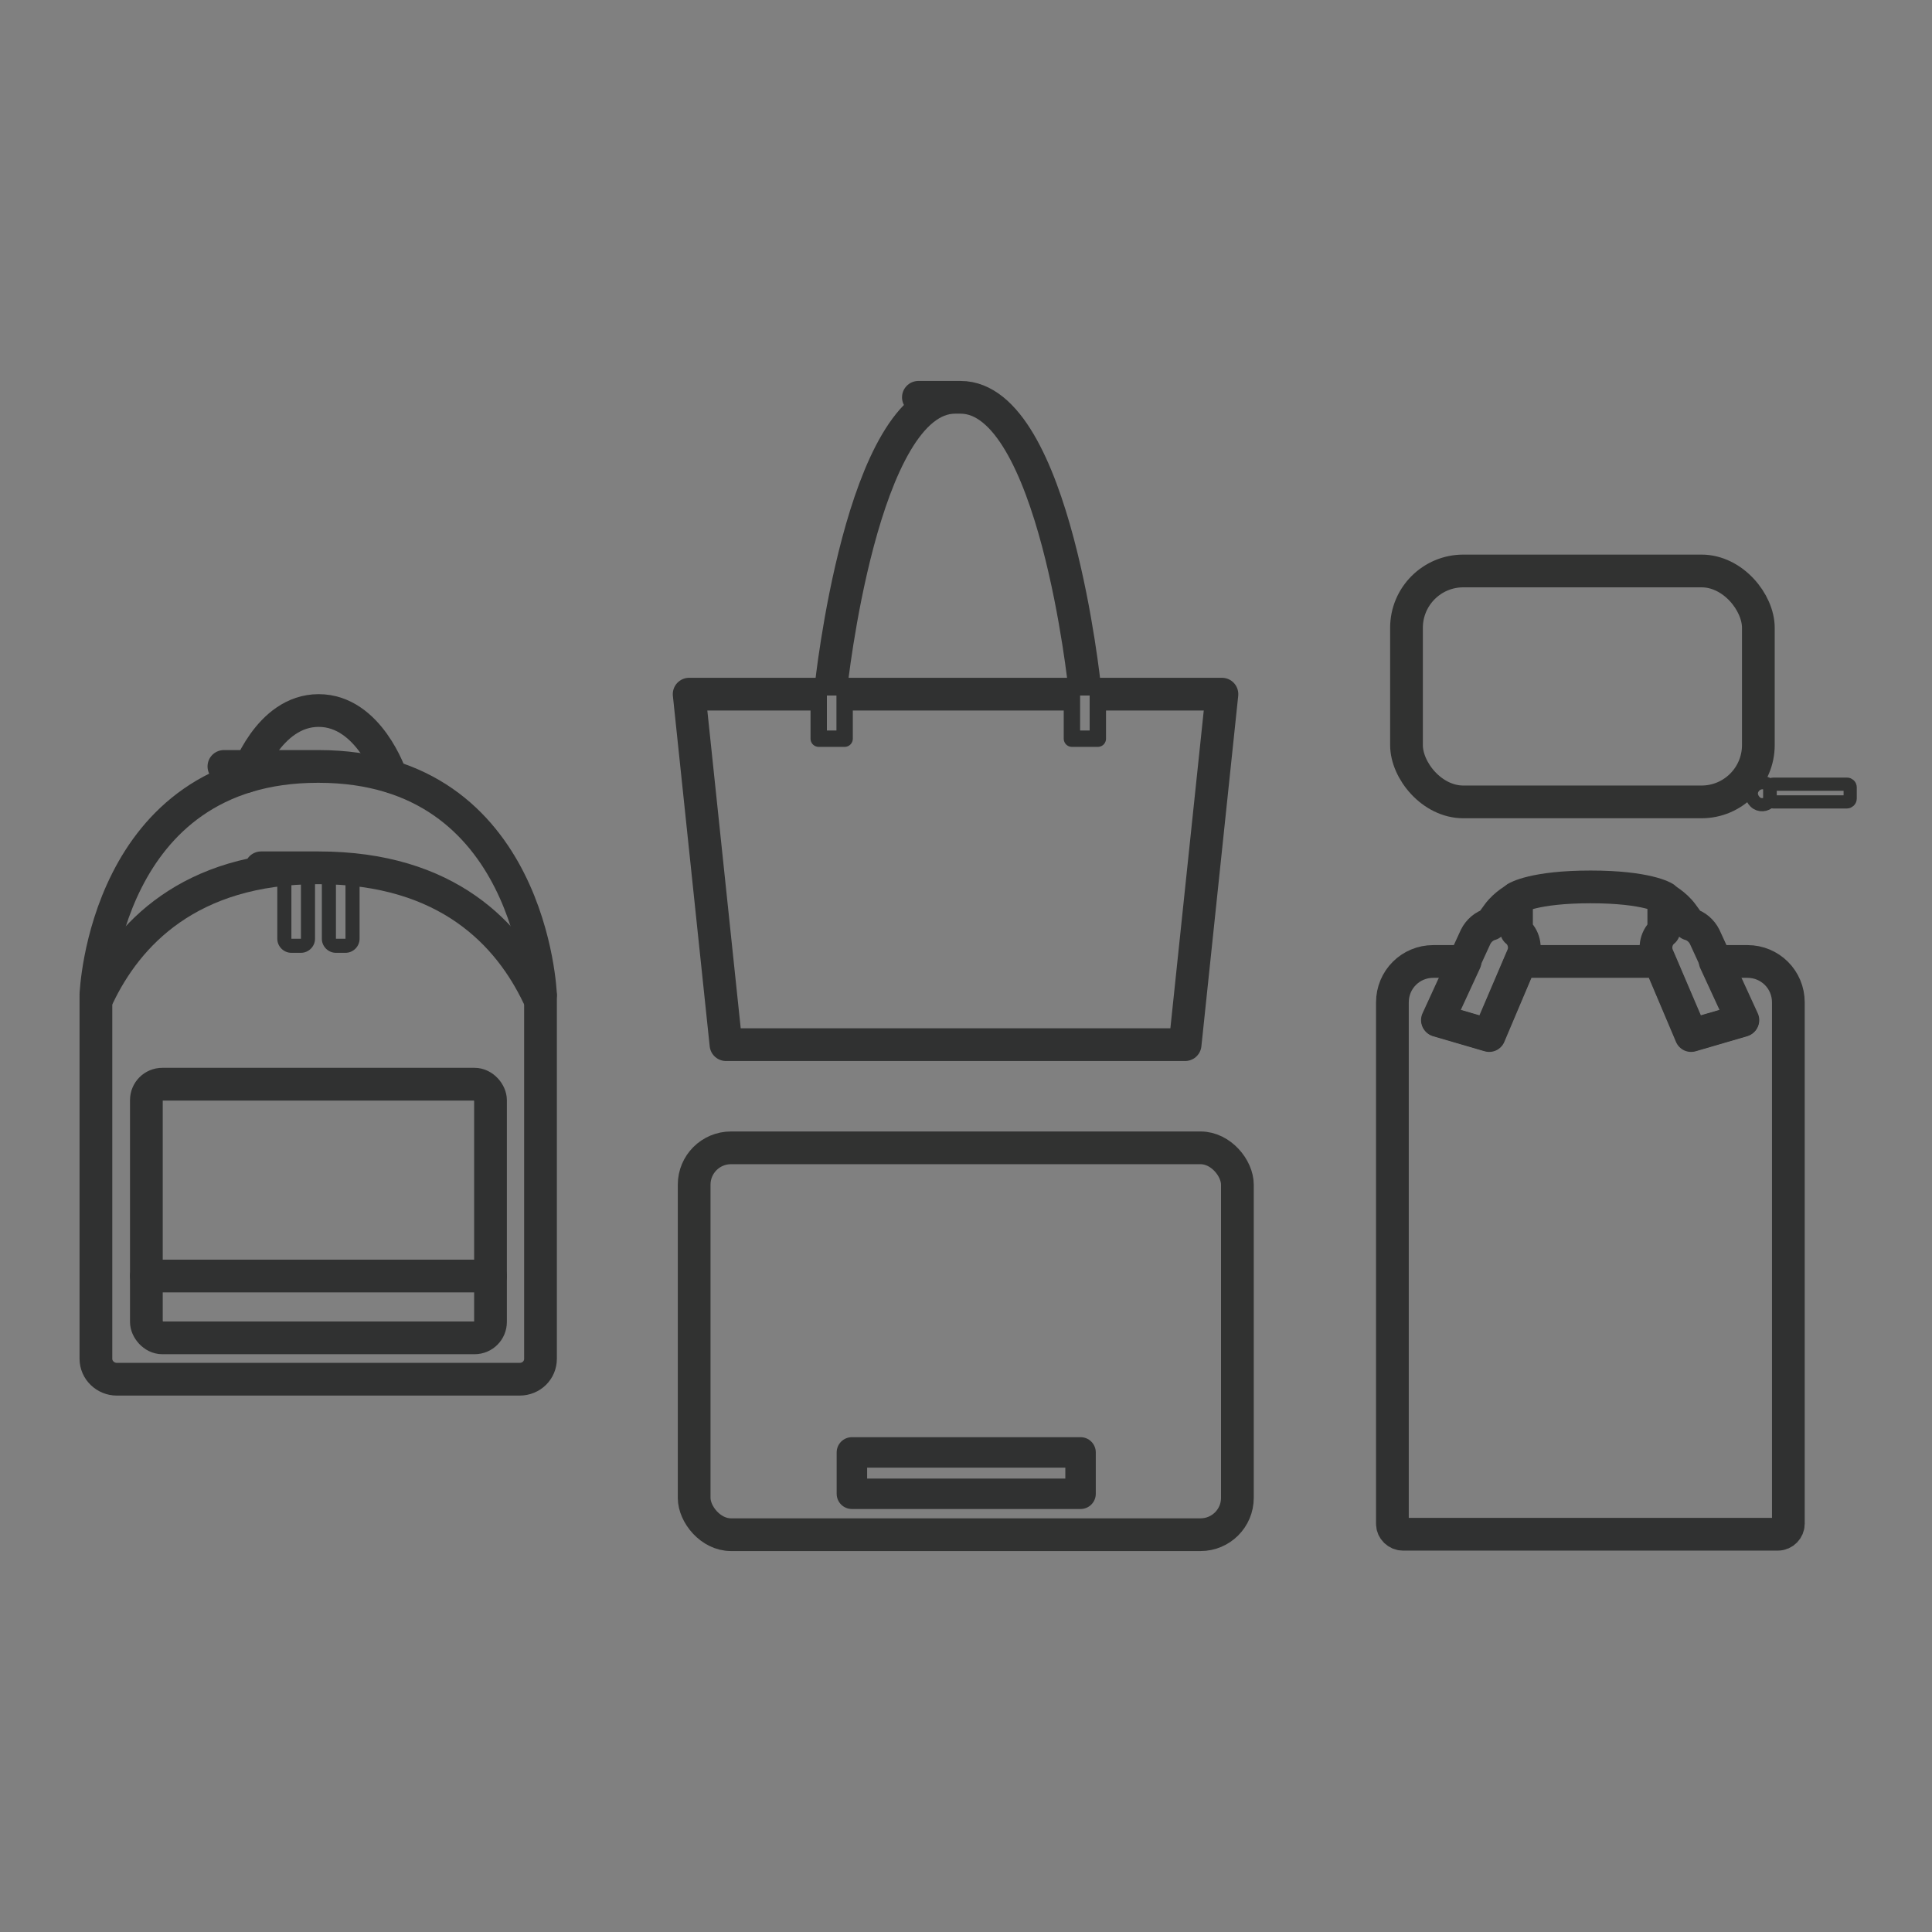 <?xml version="1.0" encoding="UTF-8"?>
<svg id="Layer_1" xmlns="http://www.w3.org/2000/svg" version="1.1" viewBox="0 0 425 425">
  <rect x="0" y="0" width="425" height="425" fill="#808080" stroke="none"/>
  <!-- Generator: Adobe Illustrator 29.0.0, SVG Export Plug-In . SVG Version: 2.1.0 Build 186)  -->
  <defs>
    <style>
      .st0 {
        stroke-width: 4.1px;
      }

      .st0, .st1 {
        fill: #fff;
      }

      .st0, .st1, .st2, .st3, .st4, .st5, .st6 {
        stroke: #303131;
      }

      .st0, .st1, .st3, .st4, .st5 {
        stroke-linecap: round;
      }

      .st0, .st1, .st3, .st4, .st5, .st6 {
        stroke-linejoin: round;
      }

      .st1, .st2, .st4, .st6, .st7 {
        stroke-width: 7.2px;
      }

      .st2, .st3, .st4, .st5, .st6, .st7, .st8 {
        fill: none;
      }

      .st2, .st7, .st8 {
        stroke-miterlimit: 10;
      }

      .st3 {
        stroke-width: 6.7px;
      }

      .st5 {
        stroke-width: 3.6px;
      }

      .st9 {
        fill: #303131;
      }

      .st7, .st8 {
        stroke: #313231;
      }

      .st8 {
        stroke-width: 2.9px;
      }
    </style>
  </defs>
  <g>
    <rect class="st7" x="152.7" y="252.5" width="119.5" height="85.1" rx="8.1" ry="8.1"/>
    <rect class="st3" x="187.4" y="319.5" width="50.3" height="9.1"/>
  </g>
  <g>
    <rect class="st7" x="309.4" y="125.6" width="77.4" height="50.8" rx="12.5" ry="12.5"/>
    <rect class="st8" x="396.3" y="165.7" width="3.9" height="17.6" rx=".7" ry=".7" transform="translate(223.7 572.7) rotate(-90)"/>
    <path class="st8" d="M389.3,175.7v-2.4c0-.2,0-.3.1-.4,0,0-.1-.1-.2-.2-1-.8-2.5-.7-3.4.4s-.6,2.4.3,3.3,2.4.8,3.3-.2c0-.1-.1-.3-.1-.4Z"/>
  </g>
  <g>
    <path class="st1" d="M333.3,209.5"/>
    <path class="st1" d="M329.8,201.1"/>
    <path class="st1" d="M358.2,209.5"/>
    <path class="st1" d="M361.7,201.1"/>
    <path class="st4" d="M333.6,204.8h0s0-.9,0-3.6,0-3.6,0-3.6c0,0-2.5,1.3-4.1,3.5l-1.6,2.2h0c-1.4.4-2.6,1.4-3.3,2.8l-8.4,18.3,11.3,3.3,7.4-17.3c.9-2,.3-4.3-1.3-5.6Z"/>
    <path class="st4" d="M366,204.8h0s0-.9,0-3.6,0-3.6,0-3.6c0,0,2.5,1.3,4.1,3.5l1.6,2.2h0c1.4.4,2.6,1.4,3.3,2.8l8.4,18.3-11.3,3.3-7.4-17.3c-.9-2-.3-4.3,1.3-5.6Z"/>
    <path class="st4" d="M384.3,211.5h-7l6,13-11.3,3.3-6.9-16.3h-30.6l-6.9,16.3-11.3-3.3,6-13h-7c-5,0-9,4-9,9v114.7c0,1.3,1.1,2.3,2.3,2.3h82.5c1.3,0,2.3-1.1,2.3-2.3v-114.7c0-5-4-9-9-9Z"/>
    <path class="st4" d="M333.6,197.5s3.8-2.4,16.3-2.4,16.2,2.4,16.2,2.4"/>
  </g>
  <g>
    <path class="st0" d="M57.6,175.3"/>
    <path class="st0" d="M54.1,166.9"/>
    <path class="st0" d="M82.5,175.3"/>
    <path class="st0" d="M86,166.9"/>
    <path class="st4" d="M118.9,219.1v79.8c0,2.5-2,4.5-4.6,4.5H25.7c-2.5,0-4.6-2-4.6-4.5v-79.8"/>
    <path class="st4" d="M118.9,218.8s-1.9-50.2-48.8-50.2,0,0-.1,0,0,0-.1,0c-46.9,0-48.8,50.2-48.8,50.2"/>
    <path class="st4" d="M118.4,219.1c-6.4-13.4-19.8-28.2-48.3-28.2s0,0-.1,0,0,0-.1,0c-28.4,0-41.9,14.8-48.3,28.2"/>
    <rect class="st4" x="32.2" y="238.5" width="75.7" height="55.8" rx="3.5" ry="3.5"/>
    <line class="st4" x1="32.2" y1="280.7" x2="107.9" y2="280.7"/>
    <path class="st4" d="M86,170.8s-4.8-14.5-15.9-14.5c-11.1,0-15.9,14.5-15.9,14.5"/>
    <g>
      <path class="st9" d="M66.2,193.7v12.8h-2.1v-12.8h2.1M66.2,190.6h-2.1c-1.7,0-3.1,1.4-3.1,3.1v12.8c0,1.7,1.4,3.1,3.1,3.1h2.1c1.7,0,3.1-1.4,3.1-3.1v-12.8c0-1.7-1.4-3.1-3.1-3.1h0Z"/>
      <path class="st9" d="M76,193.7v12.8h-2.1v-12.8h2.1M76,190.6h-2.1c-1.7,0-3.1,1.4-3.1,3.1v12.8c0,1.7,1.4,3.1,3.1,3.1h2.1c1.7,0,3.1-1.4,3.1-3.1v-12.8c0-1.7-1.4-3.1-3.1-3.1h0Z"/>
    </g>
  </g>
  <g>
    <line class="st6" x1="235.8" y1="152.7" x2="185.8" y2="152.7"/>
    <polyline class="st6" points="180.1 152.7 151.6 152.7 159.7 229.8 260.7 229.8 268.8 152.7 241.4 152.7"/>
    <rect class="st5" x="235.8" y="151.2" width="5.7" height="11.3"/>
    <path class="st2" d="M238.6,151.2s-6.6-63.8-27.3-63.8-.4,0-.6,0c-.2,0-.4,0-.6,0-20.6,0-27.3,63.8-27.3,63.8"/>
    <rect class="st5" x="180.1" y="151.2" width="5.7" height="11.3"/>
  </g>
</svg>